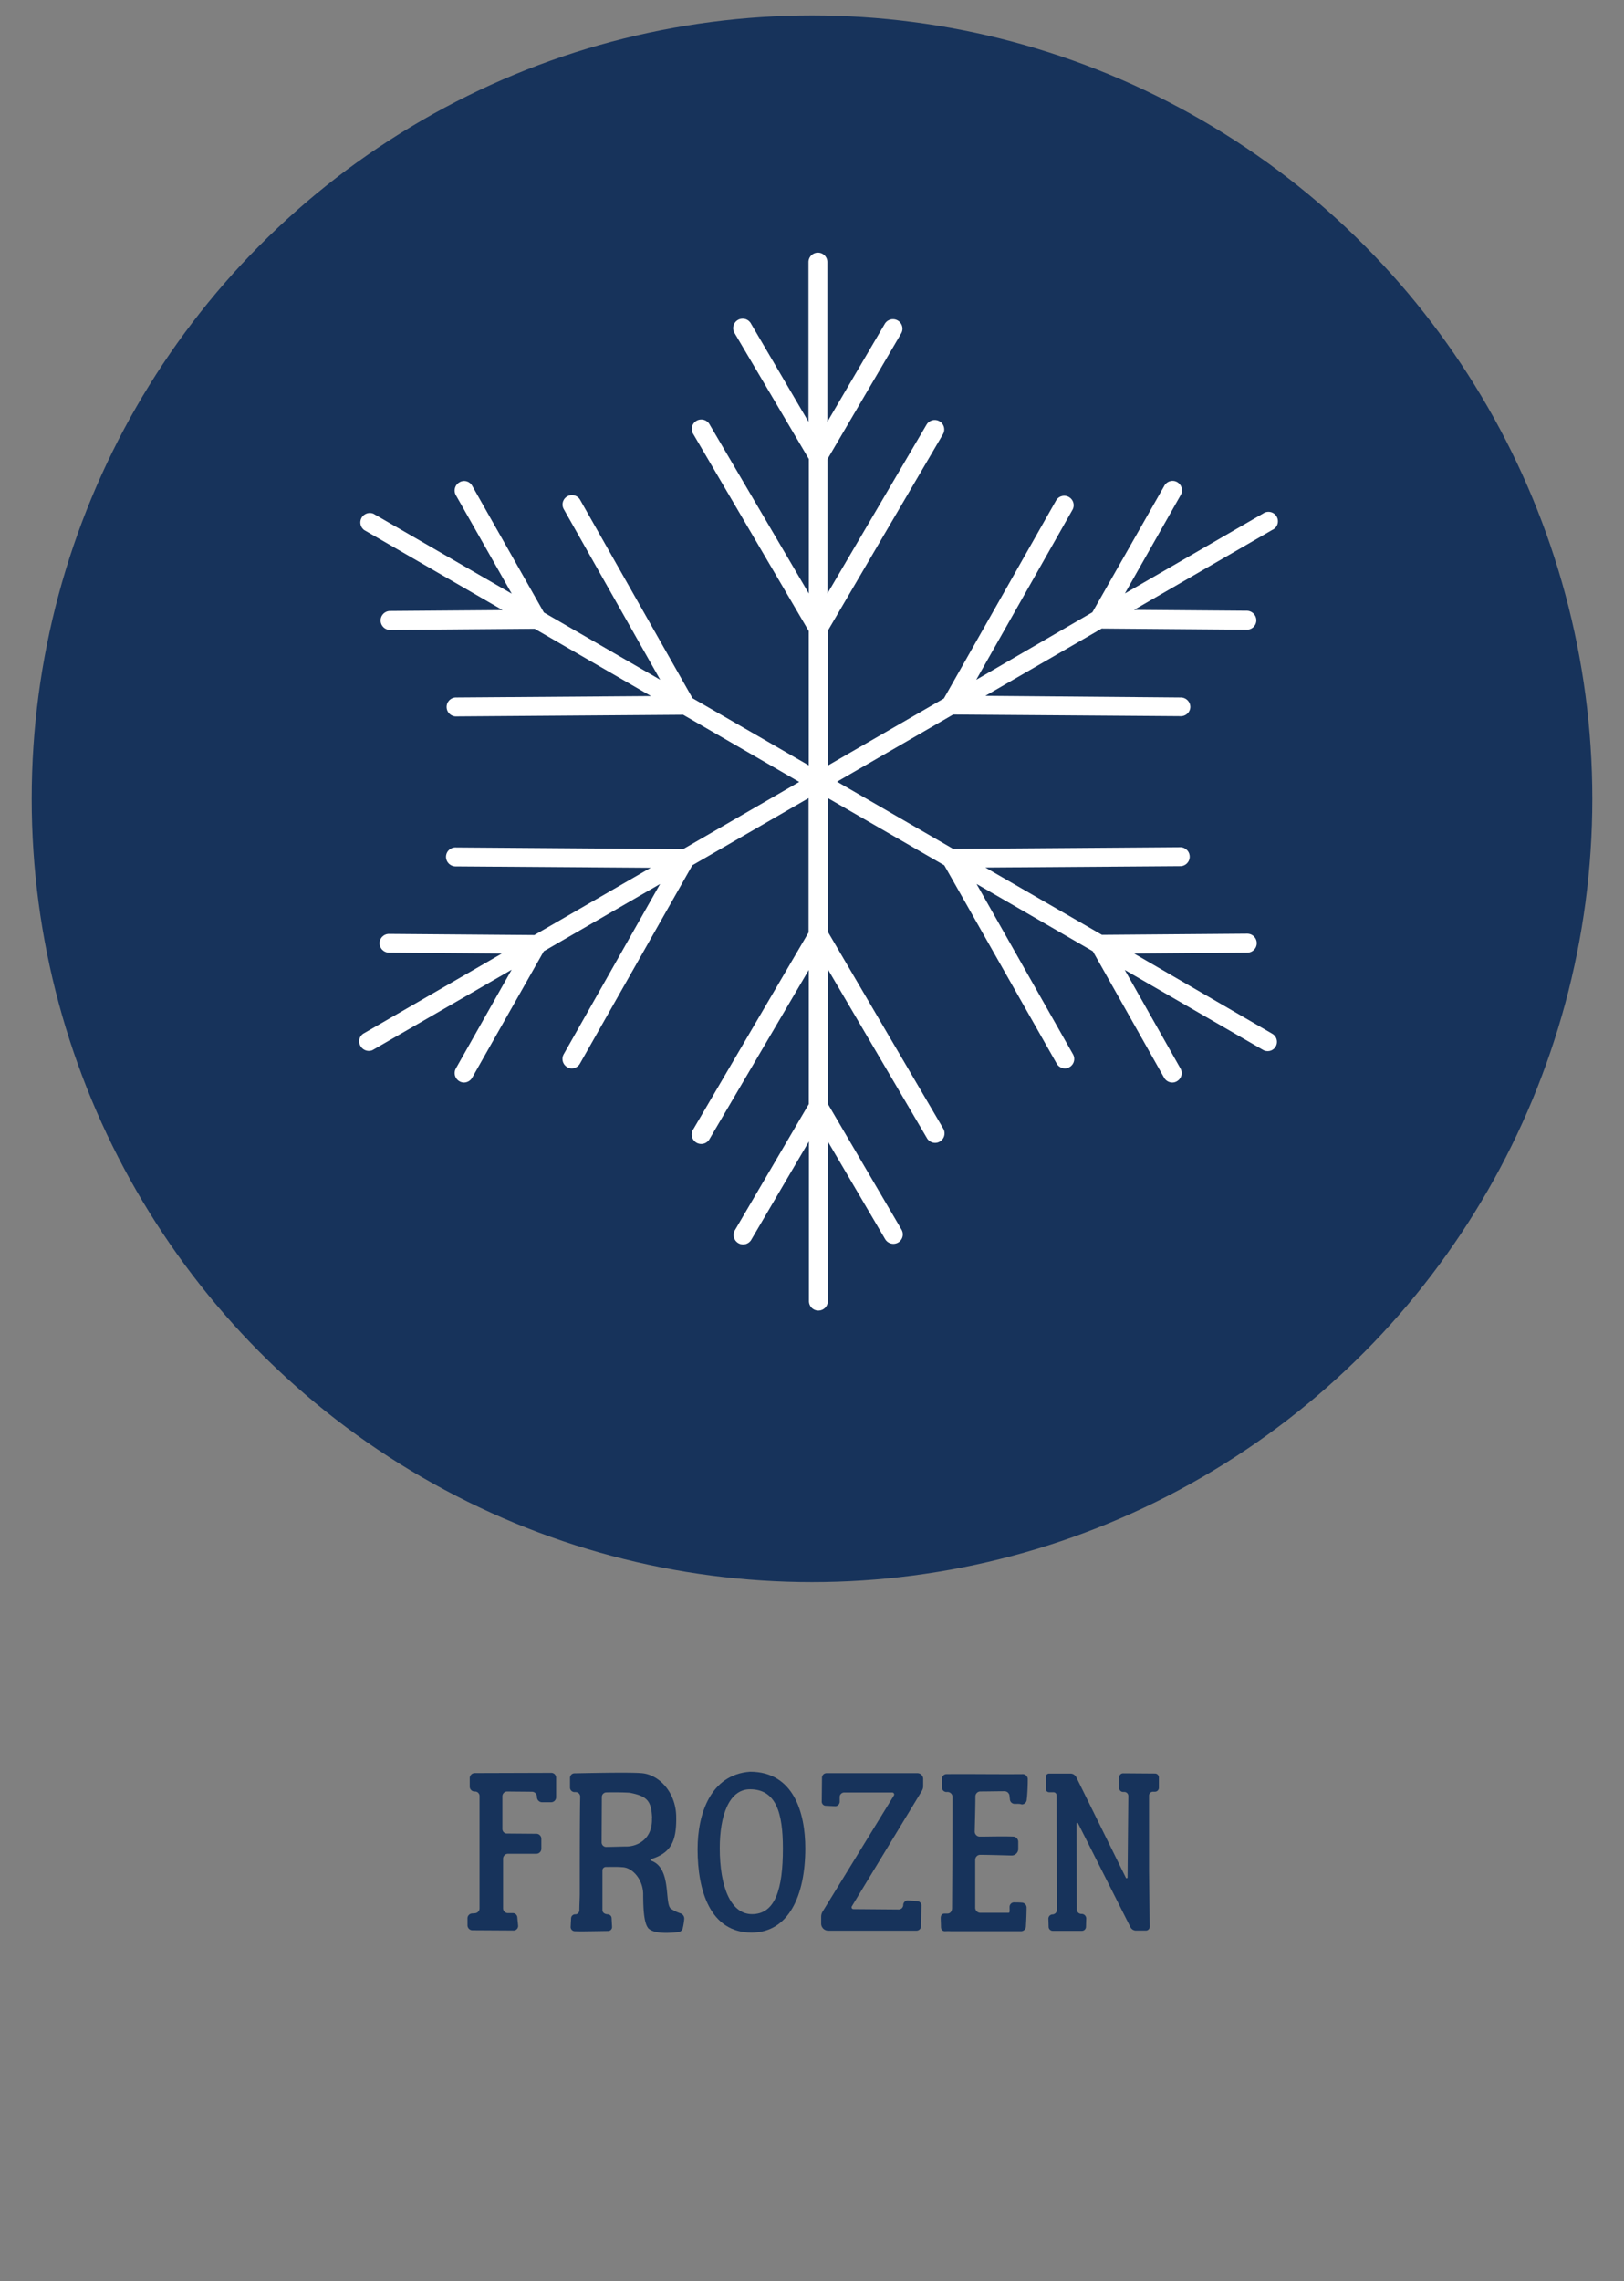 <svg id="Layer_1" data-name="Layer 1" xmlns="http://www.w3.org/2000/svg" viewBox="0 0 356 500"><rect x="0" y="0" width="356" height="500" fill="#808080" stroke="none"/><defs><style>.cls-1{fill:#17335b;}.cls-2{fill:#fff;}</style></defs><ellipse class="cls-1" cx="178" cy="175.08" rx="171.05" ry="171.7"/><path class="cls-2" d="M79.07,229.34a2.08,2.08,0,0,0,1.79,1,1.83,1.83,0,0,0,1-.28l30.3-17.51L99.94,234.18a2.07,2.07,0,0,0,.77,2.82,2,2,0,0,0,1,.28,2.1,2.1,0,0,0,1.79-1.05l15.71-27.73,25.5-14.75-21.14,37.33a2.08,2.08,0,0,0,.77,2.82,2,2,0,0,0,1,.28,2.08,2.08,0,0,0,1.79-1.05l24.64-43.47,25.48-14.72v29.44L152,247.49a2.08,2.08,0,1,0,3.58,2.1l21.72-37V242l-16.12,27.51a2.08,2.08,0,1,0,3.58,2.1l12.57-21.42v35a2.07,2.07,0,1,0,4.14,0v-35l12.57,21.42a2.1,2.1,0,0,0,2.83.75,2.08,2.08,0,0,0,.75-2.85L181.5,242v-29.5l21.72,37a2.07,2.07,0,0,0,1.8,1,2,2,0,0,0,1-.28,2.08,2.08,0,0,0,.75-2.85l-25.28-43.11V174.94L207,189.66l24.64,43.47a2.1,2.1,0,0,0,1.8,1.05,1.92,1.92,0,0,0,1-.28,2.06,2.06,0,0,0,.77-2.82l-21.14-37.33,25.49,14.75,15.63,27.73a2.1,2.1,0,0,0,1.8,1.05,1.94,1.94,0,0,0,1-.28,2.06,2.06,0,0,0,.77-2.82L246.56,212.6l30.29,17.51a2,2,0,0,0,1,.28,2,2,0,0,0,1.79-1,2.05,2.05,0,0,0-.77-2.82L248.6,209l24.81-.19a2.08,2.08,0,0,0,0-4.16h0l-31.86.25L216,190.15l42.86-.3a2.08,2.08,0,0,0,0-4.15h0l-49.92.36-25.45-14.72,25.45-14.72,49.92.36h0a2.07,2.07,0,0,0,2.07-2,2.09,2.09,0,0,0-2-2.1L216,152.52l25.5-14.75,31.83.25h0a2.06,2.06,0,0,0,2.07-2.05,2.11,2.11,0,0,0-2-2.1l-24.81-.19,30.29-17.52a2.07,2.07,0,1,0-2-3.6l-30.29,17.52,12.24-21.58a2.09,2.09,0,0,0-.77-2.83,2.06,2.06,0,0,0-2.81.78L239.47,134.2,214,149l21.14-37.33a2.07,2.07,0,0,0-3.59-2.05l-24.64,43.48-25.47,14.72V138.3L206.7,95.19a2.08,2.08,0,1,0-3.59-2.11l-21.72,37V100.64l16.13-27.51a2.08,2.08,0,1,0-3.59-2.1L181.37,92.45v-35a2.07,2.07,0,0,0-4.14,0v35L164.66,71a2.08,2.08,0,1,0-3.58,2.1l16.23,27.51v29.49l-21.72-37a2.08,2.08,0,1,0-3.58,2.1l25.28,43.12v29.44l-25.48-14.72-24.64-43.48a2.06,2.06,0,1,0-3.58,2.05L144.73,149l-25.5-14.75-15.71-27.75a2,2,0,0,0-2.81-.78,2.07,2.07,0,0,0-.77,2.83l12.24,21.58-30.3-17.52a2.07,2.07,0,0,0-2,3.6l30.3,17.52-24.81.19a2.08,2.08,0,0,0,0,4.15h0l31.84-.25,25.5,14.75-42.87.31a2.08,2.08,0,0,0,0,4.15h0l49.92-.36,25.44,14.72-25.44,14.72-49.92-.36h0a2.06,2.06,0,0,0-2.07,2.05,2.11,2.11,0,0,0,2,2.1l42.87.3-25.5,14.75-31.87-.25h0a2.07,2.07,0,0,0-2.07,2,2.11,2.11,0,0,0,2,2.11l24.81.19-30.3,17.52A2,2,0,0,0,79.07,229.34Z"/><path class="cls-1" d="M113.57,422a1,1,0,0,1-1.08,1.14l-8.93-.05a1.09,1.09,0,0,1-1.08-1.09V420.5a1.06,1.06,0,0,1,1-1.09l.64-.05a1.08,1.08,0,0,0,1-1.08l0-24.53a1,1,0,0,0-1-1.08h-.15a1.08,1.08,0,0,1-1-1.09l0-1.82a1.11,1.11,0,0,1,1.13-1.13l16.73-.05a1.06,1.06,0,0,1,1.08,1.08v4.24a1.11,1.11,0,0,1-1.13,1.13l-2,0a1.16,1.16,0,0,1-1.08-1.08v-.15a1.09,1.09,0,0,0-1.08-1.08l-5.49-.05a1.05,1.05,0,0,0-1,1.08v3.35l0,3.79a1,1,0,0,0,1.08,1l6.33.05a1.1,1.1,0,0,1,1.13,1.08v2.22a1.1,1.1,0,0,1-1.13,1.08h-6.18a1.09,1.09,0,0,0-1.08,1.09l0,10.83a1.06,1.06,0,0,0,1,1.09l1.13,0a1,1,0,0,1,1,1Z"/><path class="cls-1" d="M127,418.67c0-1,.09-2.75.09-3.39,0-6.11,0-17.93.1-21.48a1,1,0,0,0-1-1h-.24a1,1,0,0,1-1-1l0-2.12a1,1,0,0,1,1-1c2.94-.05,11.72-.25,14.42-.05,4,.15,7.76,4.14,7.86,9.46s-1,8-5.5,9.4a.19.19,0,0,0,0,.35c4.61,1.58,2.84,9.55,4.37,10.54a8.31,8.31,0,0,0,2.06,1,1.2,1.2,0,0,1,.83,1.29,12.9,12.9,0,0,1-.29,1.82,1.14,1.14,0,0,1-1,1c-2.65.3-5.35.3-6.53-.78-1-1.09-1.18-4.19-1.18-7.69-.1-3.2-2.45-5.76-4.66-5.76-.93-.1-2.6-.05-3.53-.05a.75.75,0,0,0-.74.74v8.72c0,.49.39.88,1.18.93a.86.86,0,0,1,.83.84l.1,1.87a.87.87,0,0,1-.88.94c-5.84.09-5.84.09-7.32.05a.93.93,0,0,1-.88-.94l.1-1.92a.9.9,0,0,1,1-.84A.91.91,0,0,0,127,418.67Zm15.94-20.19c-.14-3.79-1.12-4.78-4.81-5.52-.63-.09-3.58-.14-5.2-.09a1,1,0,0,0-1,1l-.05,9.95a1,1,0,0,0,1.08,1c1.23,0,3.19-.09,4.32-.09C139.67,404.74,143.11,403.16,142.91,398.48Z"/><path class="cls-1" d="M152.92,405.33c0-7.88,2.9-16.36,11.49-17,9.57,0,12.12,9,12.12,16.8,0,10.34-3.63,18.47-11.78,18.47C155.72,423.6,152.92,414.49,152.92,405.33Zm4.86-.25c0,8.52,2.41,14.48,7.07,14.48,5.1,0,6.77-5.52,6.77-14.38,0-7.78-1.47-13-7.21-13C159.79,392.18,157.78,398,157.78,405.08Z"/><path class="cls-1" d="M197,418.53a1,1,0,0,0,1-.94v-.1a1,1,0,0,1,1-.93l2.06.15a.94.94,0,0,1,.93,1l-.09,4.53a1,1,0,0,1-1,.94H181.53a1.56,1.56,0,0,1-1.52-1.48l0-1.58a2.17,2.17,0,0,1,.35-1.18l15.6-25.41a.43.43,0,0,0-.39-.64l-10.5,0a1,1,0,0,0-1,.94l0,1.13a1,1,0,0,1-1,.94l-2-.1a.91.91,0,0,1-.93-1l.05-5.22a1,1,0,0,1,1-.93h20a1.27,1.27,0,0,1,1.18,1.18v1.53a2.07,2.07,0,0,1-.29,1.18l-15.36,25.32a.41.41,0,0,0,.29.59Z"/><path class="cls-1" d="M222.46,395.38a1.05,1.05,0,0,1-1.08-1l-.1-.88a1.11,1.11,0,0,0-1.08-.89c-1.47,0-3.68.05-5.3.05a1.09,1.09,0,0,0-1.08,1.08c0,2.12-.1,5.52-.15,7.74a1.11,1.11,0,0,0,1.13,1.08c2.06,0,5.06-.1,7.41,0a1.15,1.15,0,0,1,1,1.08c0,.54,0,1.19,0,1.73a1.45,1.45,0,0,1-1.48,1.33c-1.86-.05-5.2-.15-6.87-.15a1.09,1.09,0,0,0-1.08,1.08c0,3.79,0,6.65,0,10.49a1.13,1.13,0,0,0,1,1.14c1.92,0,5.15,0,6.33,0,.3,0,.2-.64.2-1.28a1,1,0,0,1,.88-1c.64,0,1.18,0,1.77.05a1.09,1.09,0,0,1,1.08,1.08c0,1.14-.05,2.42-.15,4.19a1.07,1.07,0,0,1-1,1c-4.32,0-11.14,0-15.41,0a11.59,11.59,0,0,0-1.32,0c-.59,0-.89-.4-.89-1s-.05-1.33-.05-1.87.2-1,.89-1l.59,0c.64,0,1-.55,1-1.19.05-7.83.1-16.35.1-24.38a1.1,1.1,0,0,0-1.23-1.08,1,1,0,0,1-1.08-1c0-.59,0-1.33,0-1.92a1,1,0,0,1,1-1c4.66-.05,11.48.05,16.73,0a1.11,1.11,0,0,1,1.08,1.18c0,1.63-.09,3.3-.24,4.53a1.11,1.11,0,0,1-1.08.94C223.54,395.33,223,395.38,222.46,395.38Z"/><path class="cls-1" d="M247.34,393.65a.88.88,0,0,0-.89-.88h-.24a.88.88,0,0,1-.88-.89v-2.31a.88.88,0,0,1,.88-.89l7,.05a.86.86,0,0,1,.83.84v2.26a.87.87,0,0,1-.83.89h-.49a.87.87,0,0,0-.84.88v16.55l.15,12.12a.85.85,0,0,1-.88.89h-2.06a1.38,1.38,0,0,1-1.28-.74L236.3,399.61c-.1-.14-.3-.1-.3.05l.05,18.92a1,1,0,0,0,.93.93h.2a1,1,0,0,1,.93,1l-.05,1.77a.91.91,0,0,1-.93.94l-6.33,0a.91.91,0,0,1-.93-.94l-.05-1.72a.93.93,0,0,1,.93-.94,1,1,0,0,0,.93-.93l-.05-25.17a.71.71,0,0,0-.73-.69H230a.72.72,0,0,1-.74-.69v-2.71a.71.71,0,0,1,.74-.69h4.61a1.43,1.43,0,0,1,1.32.79l10.85,22a.2.2,0,0,0,.39-.1Z"/></svg>